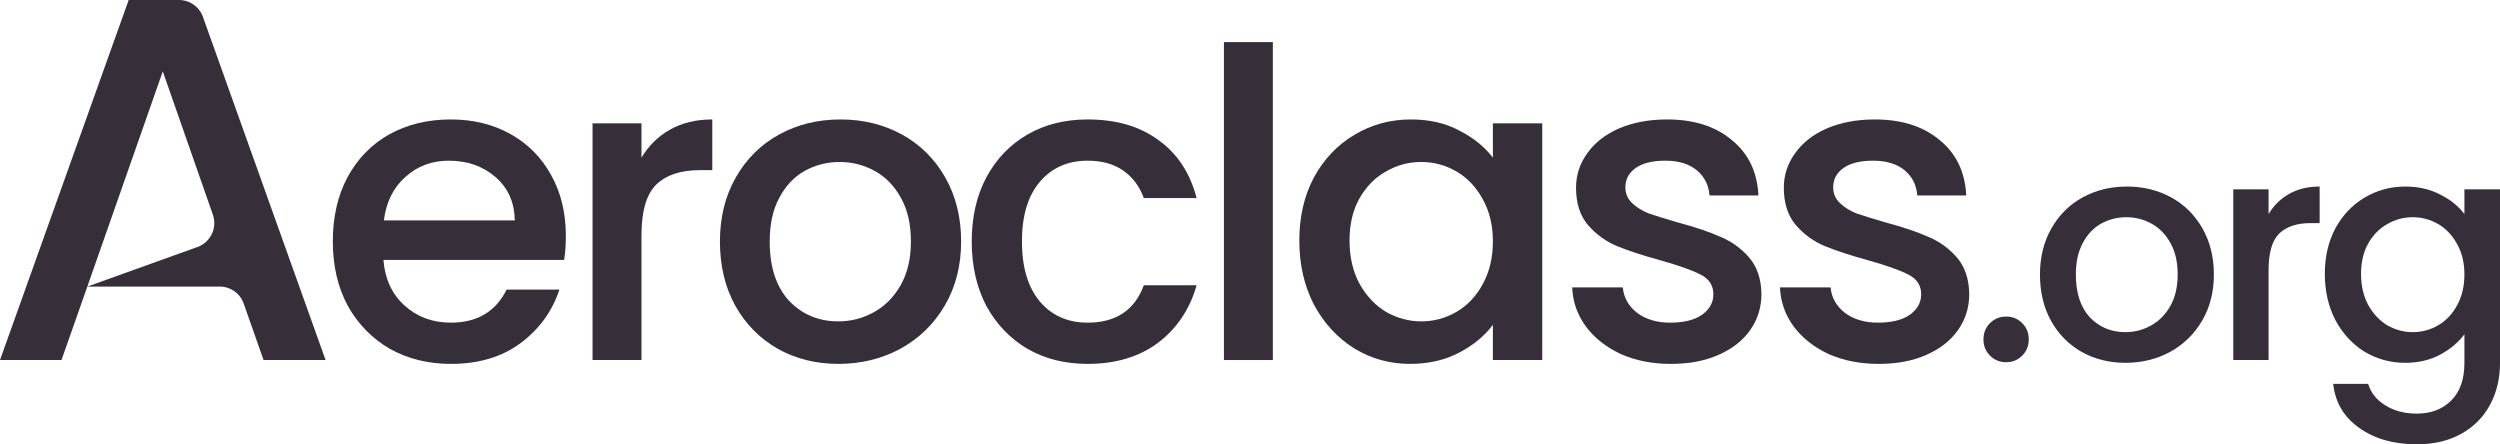 <svg width="1750" height="311" viewBox="0 0 1750 311" fill="none" xmlns="http://www.w3.org/2000/svg">
<path d="M170.579 212.473C168.077 205.359 161.359 200.6 153.82 200.6H61.135L43.048 252.018H0L90.075 0H125.309C132.815 0 139.511 4.719 142.038 11.789L227.899 252.018H184.49L170.579 212.473ZM138.251 172.883C147.429 169.585 152.232 159.502 149.014 150.294L113.95 49.969L61.135 200.6L138.251 172.883Z" fill="#362F3A"/>
<path d="M396.097 165.109C396.097 171.324 395.696 176.937 394.895 181.949H268.413C269.414 195.181 274.321 205.807 283.134 213.826C291.947 221.845 302.762 225.855 315.581 225.855C334.007 225.855 347.026 218.136 354.637 202.699H391.59C386.583 217.936 377.47 230.466 364.251 240.289C351.232 249.912 335.009 254.724 315.581 254.724C299.758 254.724 285.538 251.216 272.919 244.199C260.501 236.981 250.687 226.957 243.477 214.127C236.467 201.095 232.962 186.059 232.962 169.018C232.962 151.977 236.367 137.041 243.177 124.211C250.187 111.179 259.901 101.155 272.318 94.138C284.937 87.121 299.357 83.613 315.581 83.613C331.203 83.613 345.123 87.021 357.341 93.838C369.558 100.654 379.072 110.277 385.882 122.707C392.692 134.936 396.097 149.07 396.097 165.109ZM360.345 154.283C360.145 141.652 355.638 131.528 346.826 123.91C338.013 116.292 327.097 112.482 314.079 112.482C302.262 112.482 292.147 116.292 283.735 123.91C275.323 131.328 270.316 141.452 268.713 154.283H360.345Z" fill="#362F3A"/>
<path d="M449.029 110.377C454.036 101.957 460.646 95.442 468.858 90.83C477.27 86.019 487.184 83.613 498.6 83.613V119.098H489.888C476.469 119.098 466.254 122.506 459.244 129.323C452.434 136.139 449.029 147.968 449.029 164.808V252.018H414.78V86.32H449.029V110.377Z" fill="#362F3A"/>
<path d="M586.864 254.724C571.242 254.724 557.121 251.216 544.503 244.199C531.885 236.981 521.971 226.957 514.76 214.127C507.55 201.095 503.945 186.059 503.945 169.018C503.945 152.178 507.65 137.242 515.061 124.211C522.471 111.179 532.586 101.155 545.404 94.138C558.223 87.121 572.544 83.613 588.366 83.613C604.189 83.613 618.51 87.121 631.328 94.138C644.147 101.155 654.261 111.179 661.672 124.211C669.082 137.242 672.788 152.178 672.788 169.018C672.788 185.859 668.982 200.795 661.371 213.826C653.76 226.857 643.345 236.981 630.126 244.199C617.108 251.216 602.687 254.724 586.864 254.724ZM586.864 224.953C595.677 224.953 603.889 222.847 611.5 218.637C619.311 214.427 625.62 208.112 630.427 199.692C635.234 191.272 637.637 181.047 637.637 169.018C637.637 156.989 635.334 146.865 630.727 138.645C626.121 130.225 620.012 123.91 612.401 119.7C604.79 115.49 596.578 113.385 587.766 113.385C578.953 113.385 570.741 115.49 563.13 119.7C555.719 123.91 549.811 130.225 545.404 138.645C540.998 146.865 538.795 156.989 538.795 169.018C538.795 186.861 543.301 200.694 552.314 210.518C561.528 220.141 573.044 224.953 586.864 224.953Z" fill="#362F3A"/>
<path d="M680.207 169.018C680.207 151.977 683.612 137.041 690.422 124.211C697.432 111.179 707.046 101.155 719.263 94.138C731.481 87.121 745.501 83.613 761.324 83.613C781.353 83.613 797.876 88.425 810.895 98.048C824.114 107.47 833.027 121.003 837.634 138.645H800.681C797.676 130.425 792.869 124.01 786.26 119.399C779.65 114.788 771.338 112.482 761.324 112.482C747.304 112.482 736.088 117.494 727.675 127.519C719.464 137.342 715.358 151.175 715.358 169.018C715.358 186.861 719.464 200.795 727.675 210.819C736.088 220.843 747.304 225.855 761.324 225.855C781.152 225.855 794.271 217.134 800.681 199.692H837.634C832.827 216.532 823.814 229.965 810.595 239.989C797.376 249.812 780.952 254.724 761.324 254.724C745.501 254.724 731.481 251.216 719.263 244.199C707.046 236.981 697.432 226.957 690.422 214.127C683.612 201.095 680.207 186.059 680.207 169.018Z" fill="#362F3A"/>
<path d="M890.993 29.483V252.018H856.744V29.483H890.993Z" fill="#362F3A"/>
<path d="M909.521 168.417C909.521 151.777 912.926 137.041 919.736 124.211C926.746 111.38 936.16 101.456 947.977 94.439C959.994 87.222 973.213 83.613 987.634 83.613C1000.65 83.613 1011.97 86.219 1021.58 91.432C1031.4 96.444 1039.21 102.759 1045.02 110.377V86.32H1079.57V252.018H1045.02V227.358C1039.21 235.177 1031.3 241.693 1021.28 246.905C1011.27 252.118 999.851 254.724 987.033 254.724C972.813 254.724 959.794 251.115 947.977 243.898C936.16 236.48 926.746 226.256 919.736 213.224C912.926 199.993 909.521 185.057 909.521 168.417ZM1045.02 169.018C1045.02 157.591 1042.61 147.667 1037.81 139.247C1033.2 130.826 1027.09 124.411 1019.48 120C1011.87 115.59 1003.66 113.385 994.844 113.385C986.032 113.385 977.82 115.59 970.209 120C962.598 124.211 956.389 130.526 951.582 138.946C946.975 147.166 944.672 156.989 944.672 168.417C944.672 179.844 946.975 189.868 951.582 198.489C956.389 207.11 962.598 213.726 970.209 218.337C978.02 222.747 986.232 224.953 994.844 224.953C1003.66 224.953 1011.87 222.747 1019.48 218.337C1027.09 213.926 1033.2 207.511 1037.81 199.09C1042.61 190.47 1045.02 180.446 1045.02 169.018Z" fill="#362F3A"/>
<path d="M1169.62 254.724C1156.6 254.724 1144.88 252.419 1134.47 247.807C1124.25 242.996 1116.14 236.58 1110.13 228.561C1104.12 220.341 1100.92 211.22 1100.52 201.195H1135.97C1136.57 208.212 1139.87 214.127 1145.88 218.938C1152.09 223.549 1159.8 225.855 1169.02 225.855C1178.63 225.855 1186.04 224.05 1191.25 220.442C1196.66 216.633 1199.36 211.821 1199.36 206.007C1199.36 199.792 1196.35 195.181 1190.35 192.174C1184.54 189.167 1175.22 185.859 1162.41 182.25C1149.99 178.842 1139.87 175.534 1132.06 172.326C1124.25 169.118 1117.44 164.207 1111.63 157.591C1106.02 150.975 1103.22 142.254 1103.22 131.428C1103.22 122.607 1105.82 114.587 1111.03 107.37C1116.24 99.952 1123.65 94.138 1133.26 89.928C1143.08 85.718 1154.29 83.613 1166.91 83.613C1185.74 83.613 1200.86 88.425 1212.28 98.048C1223.89 107.47 1230.1 120.401 1230.9 136.841H1196.66C1196.05 129.423 1193.05 123.509 1187.64 119.098C1182.23 114.688 1174.92 112.482 1165.71 112.482C1156.7 112.482 1149.79 114.187 1144.98 117.595C1140.17 121.003 1137.77 125.514 1137.77 131.127C1137.77 135.538 1139.37 139.247 1142.58 142.254C1145.78 145.261 1149.69 147.667 1154.29 149.471C1158.9 151.075 1165.71 153.18 1174.72 155.786C1186.74 158.994 1196.55 162.302 1204.17 165.71C1211.98 168.918 1218.69 173.73 1224.29 180.145C1229.9 186.56 1232.81 195.081 1233.01 205.706C1233.01 215.129 1230.4 223.549 1225.2 230.967C1219.99 238.385 1212.58 244.199 1202.96 248.409C1193.55 252.619 1182.43 254.724 1169.62 254.724Z" fill="#362F3A"/>
<path d="M1315.08 254.724C1302.06 254.724 1290.34 252.419 1279.93 247.807C1269.71 242.996 1261.6 236.58 1255.59 228.561C1249.59 220.341 1246.38 211.22 1245.98 201.195H1281.43C1282.03 208.212 1285.34 214.127 1291.35 218.938C1297.55 223.549 1305.27 225.855 1314.48 225.855C1324.09 225.855 1331.5 224.05 1336.71 220.442C1342.12 216.633 1344.82 211.821 1344.82 206.007C1344.82 199.792 1341.82 195.181 1335.81 192.174C1330 189.167 1320.69 185.859 1307.87 182.25C1295.45 178.842 1285.34 175.534 1277.53 172.326C1269.71 169.118 1262.9 164.207 1257.1 157.591C1251.49 150.975 1248.68 142.254 1248.68 131.428C1248.68 122.607 1251.29 114.587 1256.5 107.37C1261.7 99.952 1269.11 94.138 1278.73 89.928C1288.54 85.718 1299.76 83.613 1312.38 83.613C1331.2 83.613 1346.32 88.425 1357.74 98.048C1369.36 107.47 1375.57 120.401 1376.37 136.841H1342.12C1341.52 129.423 1338.51 123.509 1333.11 119.098C1327.7 114.688 1320.39 112.482 1311.17 112.482C1302.16 112.482 1295.25 114.187 1290.44 117.595C1285.64 121.003 1283.23 125.514 1283.23 131.127C1283.23 135.538 1284.84 139.247 1288.04 142.254C1291.24 145.261 1295.15 147.667 1299.76 149.471C1304.36 151.075 1311.17 153.18 1320.19 155.786C1332.2 158.994 1342.02 162.302 1349.63 165.71C1357.44 168.918 1364.15 173.73 1369.76 180.145C1375.37 186.56 1378.27 195.081 1378.47 205.706C1378.47 215.129 1375.87 223.549 1370.66 230.967C1365.45 238.385 1358.04 244.199 1348.43 248.409C1339.01 252.619 1327.9 254.724 1315.08 254.724Z" fill="#362F3A"/>
<path d="M1404.38 253.55C1399.86 253.55 1396.07 252.018 1393.01 248.953C1389.95 245.889 1388.42 242.094 1388.42 237.571C1388.42 233.047 1389.95 229.253 1393.01 226.188C1396.07 223.124 1399.86 221.591 1404.38 221.591C1408.76 221.591 1412.48 223.124 1415.54 226.188C1418.6 229.253 1420.13 233.047 1420.13 237.571C1420.13 242.094 1418.6 245.889 1415.54 248.953C1412.48 252.018 1408.76 253.55 1404.38 253.55Z" fill="#362F3A"/>
<path d="M1487.76 253.969C1476.5 253.969 1466.32 251.439 1457.22 246.38C1448.12 241.175 1440.97 233.947 1435.77 224.695C1430.57 215.298 1427.97 204.456 1427.97 192.168C1427.97 180.024 1430.64 169.254 1435.99 159.857C1441.33 150.461 1448.62 143.232 1457.87 138.173C1467.11 133.113 1477.44 130.583 1488.85 130.583C1500.26 130.583 1510.58 133.113 1519.83 138.173C1529.07 143.232 1536.36 150.461 1541.71 159.857C1547.05 169.254 1549.72 180.024 1549.72 192.168C1549.72 204.311 1546.98 215.081 1541.49 224.478C1536 233.875 1528.49 241.175 1518.96 246.38C1509.57 251.439 1499.17 253.969 1487.76 253.969ZM1487.76 232.501C1494.12 232.501 1500.04 230.983 1505.53 227.947C1511.16 224.912 1515.71 220.358 1519.18 214.286C1522.64 208.214 1524.37 200.842 1524.37 192.168C1524.37 183.494 1522.71 176.193 1519.39 170.266C1516.07 164.194 1511.66 159.641 1506.18 156.605C1500.69 153.569 1494.77 152.051 1488.41 152.051C1482.06 152.051 1476.14 153.569 1470.65 156.605C1465.3 159.641 1461.04 164.194 1457.87 170.266C1454.69 176.193 1453.1 183.494 1453.1 192.168C1453.1 205.034 1456.35 215.009 1462.85 222.093C1469.49 229.032 1477.8 232.501 1487.76 232.501Z" fill="#362F3A"/>
<path d="M1588 149.882C1591.61 143.811 1596.38 139.112 1602.3 135.787C1608.36 132.318 1615.51 130.583 1623.75 130.583V156.171H1617.46C1607.79 156.171 1600.42 158.629 1595.37 163.544C1590.46 168.459 1588 176.988 1588 189.132V252.018H1563.3V132.535H1588V149.882Z" fill="#362F3A"/>
<path d="M1683.71 130.583C1692.95 130.583 1701.11 132.462 1708.19 136.221C1715.41 139.835 1721.04 144.389 1725.09 149.882V132.535H1750V253.969C1750 264.956 1747.69 274.714 1743.07 283.244C1738.45 291.917 1731.73 298.712 1722.92 303.627C1714.25 308.542 1703.86 311 1691.72 311C1675.55 311 1662.12 307.169 1651.43 299.507C1640.74 291.99 1634.68 281.726 1633.23 268.715H1657.71C1659.59 274.931 1663.56 279.919 1669.63 283.677C1675.84 287.581 1683.2 289.532 1691.72 289.532C1701.69 289.532 1709.71 286.496 1715.77 280.425C1721.98 274.353 1725.09 265.534 1725.09 253.969V234.019C1720.9 239.657 1715.19 244.428 1707.97 248.331C1700.9 252.09 1692.81 253.969 1683.71 253.969C1673.31 253.969 1663.78 251.367 1655.11 246.163C1646.59 240.814 1639.8 233.441 1634.75 224.044C1629.84 214.503 1627.38 203.733 1627.38 191.734C1627.38 179.735 1629.84 169.11 1634.75 159.857C1639.8 150.605 1646.59 143.449 1655.11 138.39C1663.78 133.185 1673.31 130.583 1683.71 130.583ZM1725.09 192.168C1725.09 183.927 1723.35 176.771 1719.89 170.7C1716.57 164.628 1712.16 160.002 1706.67 156.822C1701.18 153.641 1695.26 152.051 1688.91 152.051C1682.55 152.051 1676.63 153.641 1671.14 156.822C1665.66 159.857 1661.18 164.411 1657.71 170.483C1654.39 176.41 1652.73 183.494 1652.73 191.734C1652.73 199.974 1654.39 207.202 1657.71 213.419C1661.18 219.635 1665.66 224.406 1671.14 227.731C1676.78 230.911 1682.7 232.501 1688.91 232.501C1695.26 232.501 1701.18 230.911 1706.67 227.731C1712.16 224.55 1716.57 219.924 1719.89 213.852C1723.35 207.636 1725.09 200.408 1725.09 192.168Z" fill="#362F3A"/>
</svg>
